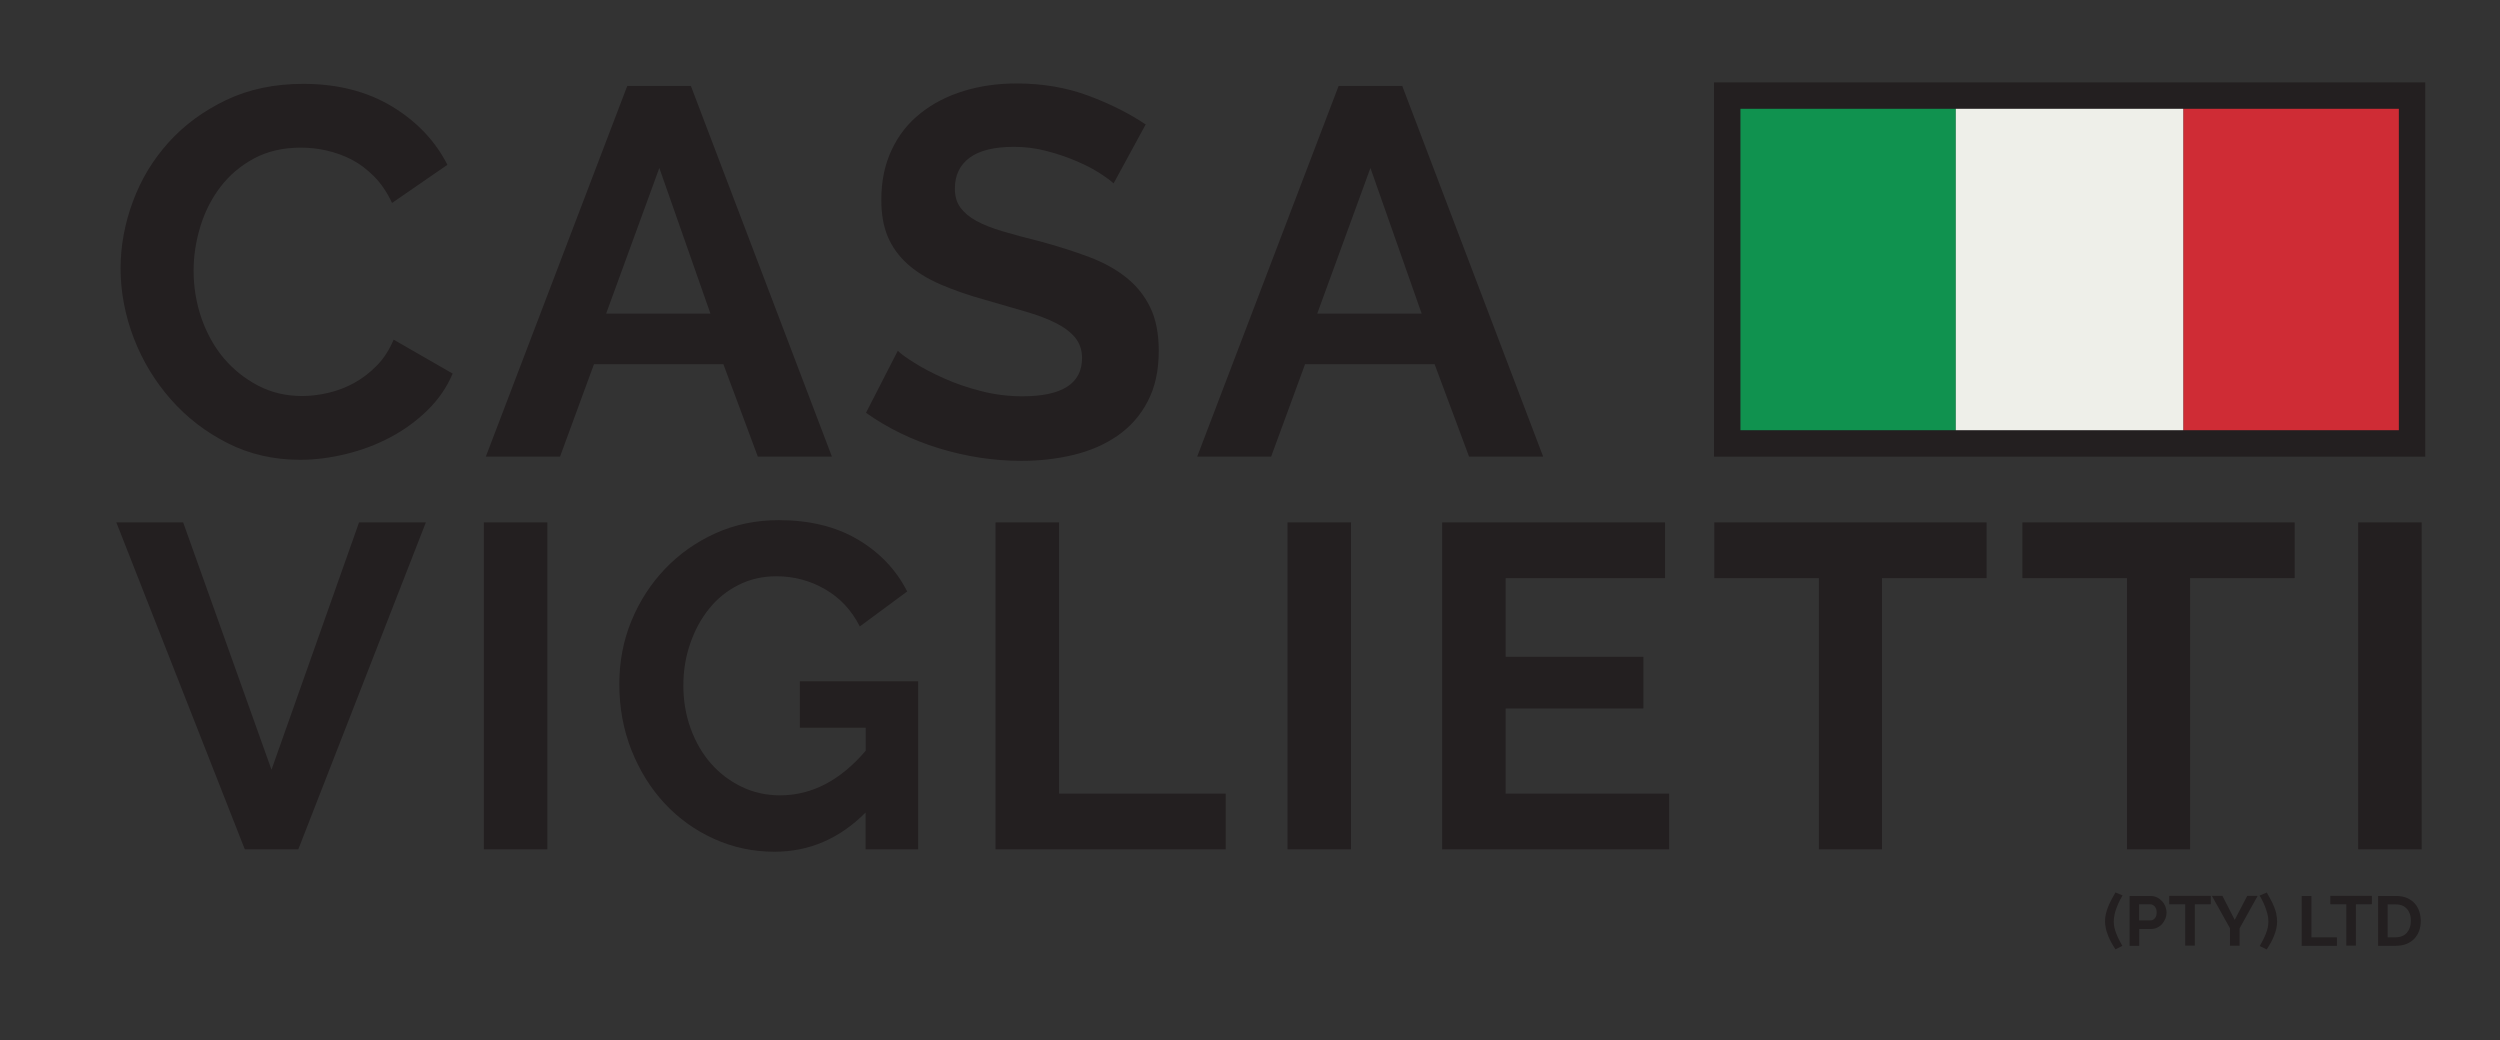 <?xml version="1.0" encoding="UTF-8"?>
<svg id="Layer_1" data-name="Layer 1" xmlns="http://www.w3.org/2000/svg" xmlns:xlink="http://www.w3.org/1999/xlink" viewBox="0 0 189.32 78.79">
  <rect x="0" y="0" width="189.32" height="78.79" fill="#333333" stroke="none"/>
  <defs>
    <style>
      .cls-1, .cls-2 {
        fill: none;
      }

      .cls-3 {
        fill: #231f20;
      }

      .cls-4 {
        clip-path: url(#clippath-1);
      }

      .cls-2 {
        stroke: #231f20;
        stroke-width: 2px;
      }

      .cls-5 {
        fill: #10924f;
      }

      .cls-6 {
        clip-path: url(#clippath);
      }

      .cls-7 {
        fill: #cf2c35;
      }

      .cls-8 {
        fill: #eeefe9;
      }
    </style>
    <clipPath id="clippath">
      <rect class="cls-1" x="8.81" y="6.24" width="174.85" height="65.66"/>
    </clipPath>
    <clipPath id="clippath-1">
      <rect class="cls-1" x="8.81" y="6.24" width="174.85" height="65.66"/>
    </clipPath>
  </defs>
  <g class="cls-6">
    <path class="cls-3" d="M183.39,39.56h-4.81v24.76h4.81v-24.76ZM173.76,39.56h-20.61v4.22h7.92v20.54h4.78v-20.54h7.92v-4.22ZM150.43,39.56h-20.61v4.22h7.92v20.54h4.78v-20.54h7.92v-4.22ZM114.02,60.1v-6.45h10.43v-3.91h-10.43v-5.96h12.07v-4.22h-16.88v24.76h17.19v-4.22h-12.38ZM102.31,39.56h-4.81v24.76h4.81v-24.76ZM92.82,64.32v-4.22h-12.62v-20.54h-4.81v24.76h17.44ZM65.55,64.32h3.98v-12.73h-8.96v3.52h4.99v1.74c-1.93,2.26-4.09,3.38-6.49,3.38-1.05,0-2.02-.22-2.91-.65s-1.67-1.02-2.32-1.76c-.65-.74-1.16-1.62-1.53-2.63-.37-1.01-.56-2.1-.56-3.26s.17-2.17.51-3.17c.34-1,.81-1.88,1.43-2.65.61-.77,1.36-1.37,2.23-1.81s1.83-.66,2.88-.66c1.33,0,2.55.33,3.68.98,1.13.65,2.01,1.59,2.63,2.82l3.59-2.65c-.84-1.65-2.09-2.96-3.75-3.94-1.66-.98-3.66-1.46-5.98-1.46-1.72,0-3.31.33-4.78.99-1.46.66-2.74,1.56-3.82,2.69-1.08,1.13-1.93,2.44-2.55,3.94-.62,1.5-.92,3.1-.92,4.8,0,1.79.31,3.46.92,5,.62,1.55,1.45,2.89,2.51,4.03,1.06,1.14,2.3,2.03,3.73,2.68,1.43.65,2.96.98,4.59.98,2.63,0,4.93-.99,6.9-2.97v2.79ZM41.45,39.56h-4.81v24.76h4.81v-24.76ZM8.81,39.56l9.73,24.76h4.05l9.66-24.76h-5.06l-6.63,18.73-6.69-18.73h-5.06Z"/>
    <path class="cls-3" d="M99.75,23.75l4.03-11.03,3.88,11.03h-7.91ZM90.65,34.58h5.61l2.57-7h9.81l2.61,7h5.61l-10.67-28.07h-4.82l-10.71,28.07ZM86.78,9.44c-1.24-.84-2.69-1.57-4.35-2.19-1.66-.62-3.48-.93-5.46-.93-1.42,0-2.75.19-3.99.57-1.24.38-2.33.94-3.26,1.68-.94.74-1.67,1.66-2.19,2.77-.53,1.11-.79,2.37-.79,3.79,0,1.08.16,2.01.49,2.79.33.78.82,1.46,1.48,2.06.66.59,1.48,1.11,2.47,1.54.99.43,2.15.84,3.5,1.21,1.11.32,2.11.61,3,.87.9.26,1.66.55,2.29.87.63.32,1.12.69,1.46,1.11.34.42.51.94.51,1.54,0,1.92-1.5,2.89-4.51,2.89-1.08,0-2.13-.13-3.16-.4-1.03-.26-1.96-.59-2.81-.97-.84-.38-1.58-.76-2.19-1.15-.62-.38-1.05-.69-1.28-.93l-2.41,4.7c1.63,1.16,3.48,2.06,5.53,2.69,2.06.63,4.14.95,6.25.95,1.37,0,2.68-.15,3.93-.45,1.25-.3,2.36-.78,3.32-1.44.96-.66,1.73-1.52,2.29-2.59.57-1.07.85-2.35.85-3.85,0-1.29-.21-2.38-.63-3.26-.42-.88-1.02-1.64-1.8-2.27-.78-.63-1.73-1.16-2.85-1.58-1.12-.42-2.37-.82-3.74-1.19-1.06-.26-1.98-.51-2.79-.75-.81-.24-1.47-.5-2-.79s-.93-.63-1.21-1.01c-.28-.38-.42-.86-.42-1.44,0-1,.37-1.78,1.11-2.33.74-.55,1.86-.83,3.36-.83.84,0,1.67.1,2.49.32.82.21,1.57.47,2.27.77.7.3,1.29.61,1.78.93.49.32.82.57,1.01.75l2.41-4.43ZM45.9,23.75l4.03-11.03,3.87,11.03h-7.91ZM36.8,34.58h5.61l2.57-7h9.8l2.61,7h5.61l-10.68-28.07h-4.82l-10.71,28.07ZM10.14,25.63c.67,1.73,1.61,3.27,2.81,4.63,1.2,1.36,2.63,2.46,4.29,3.3,1.66.84,3.49,1.26,5.49,1.26,1.13,0,2.29-.15,3.48-.44,1.19-.29,2.3-.71,3.34-1.26,1.04-.55,1.98-1.23,2.81-2.04s1.47-1.73,1.92-2.79l-4.47-2.57c-.32.76-.74,1.42-1.27,1.96-.53.54-1.1.98-1.72,1.32-.62.34-1.27.59-1.96.75-.69.16-1.34.24-1.98.24-1.21,0-2.33-.26-3.34-.79-1.01-.53-1.88-1.23-2.61-2.09-.72-.87-1.28-1.88-1.68-3.03-.39-1.15-.59-2.34-.59-3.58,0-1.11.17-2.22.51-3.34.34-1.12.85-2.12,1.52-3,.67-.88,1.51-1.6,2.53-2.15,1.01-.55,2.21-.83,3.58-.83.63,0,1.28.07,1.94.22.66.15,1.29.38,1.9.69.61.32,1.17.75,1.7,1.28.53.54.98,1.21,1.35,2l4.19-2.89c-.92-1.82-2.33-3.29-4.21-4.43-1.89-1.13-4.12-1.7-6.7-1.7-2.19,0-4.14.41-5.85,1.23-1.71.82-3.16,1.88-4.35,3.2-1.19,1.32-2.09,2.81-2.71,4.49-.62,1.67-.93,3.37-.93,5.08s.34,3.55,1.01,5.28"/>
  </g>
  <rect class="cls-5" x="130.87" y="7.24" width="17.24" height="26.34"/>
  <rect class="cls-8" x="148.11" y="7.24" width="17.24" height="26.34"/>
  <rect class="cls-7" x="165.35" y="7.24" width="17.24" height="26.34"/>
  <g class="cls-4">
    <rect class="cls-2" x="130.8" y="7.24" width="51.86" height="26.34"/>
    <path class="cls-3" d="M182.5,70.22c-.05.15-.12.28-.22.4-.09.11-.21.2-.35.26s-.3.1-.48.1h-.64v-2.49h.64c.18,0,.34.03.48.09.14.06.26.15.35.26.1.11.17.24.22.39.05.15.07.32.07.5s-.02.34-.07.49M181.45,71.62c.28,0,.54-.04.77-.13.23-.09.43-.22.59-.38.16-.17.29-.36.38-.6.09-.23.13-.49.13-.78,0-.26-.04-.5-.12-.73s-.19-.43-.35-.6c-.16-.17-.35-.3-.58-.4-.23-.1-.5-.15-.81-.15h-1.37v3.78h1.37ZM179.61,67.84h-3.14v.64h1.21v3.13h.73v-3.13h1.21v-.64ZM176.97,71.62v-.64h-1.93v-3.13h-.74v3.78h2.66ZM172.39,69.23c-.04-.18-.1-.36-.17-.54-.07-.18-.15-.36-.25-.54-.1-.18-.2-.37-.31-.56l-.55.23c.06.08.12.2.2.35.08.15.15.31.22.49.07.18.13.37.18.56.05.2.07.38.07.57,0,.29-.06.59-.18.89-.12.31-.28.63-.47.96l.52.26c.11-.16.21-.33.31-.51.1-.18.18-.35.25-.53.07-.18.13-.36.17-.54.04-.18.06-.36.06-.54s-.02-.36-.06-.54M167.5,67.84l1.37,2.45v1.33h.73v-1.32l1.37-2.46h-.79l-.95,1.82-.93-1.82h-.8ZM167.41,67.84h-3.14v.64h1.21v3.13h.73v-3.13h1.21v-.64ZM162,68.48h.82c.06,0,.13.01.19.04.06.03.12.07.16.12.05.05.08.12.11.19.03.08.04.16.04.26,0,.19-.04.34-.14.45-.09.11-.2.16-.34.16h-.85v-1.22ZM162,71.62v-1.27h.89c.17,0,.33-.03.48-.11.15-.07.27-.16.37-.28.1-.12.18-.25.24-.4.06-.15.09-.31.09-.46s-.03-.3-.09-.45-.14-.29-.25-.4c-.11-.12-.23-.22-.38-.29-.15-.07-.31-.11-.48-.11h-1.6v3.78h.73ZM159.47,70.31c.04.18.1.36.17.54.07.18.15.36.25.53.1.18.2.35.31.51l.52-.26c-.19-.33-.35-.65-.47-.96-.12-.31-.18-.61-.18-.89,0-.18.03-.37.07-.57.05-.2.11-.39.18-.56s.14-.34.22-.49c.08-.15.14-.26.2-.35l-.54-.23c-.11.19-.21.37-.31.56-.1.18-.18.37-.25.54-.07.18-.13.36-.17.54-.04.18-.06.36-.06.54s.02.36.06.54"/>
  </g>
</svg>